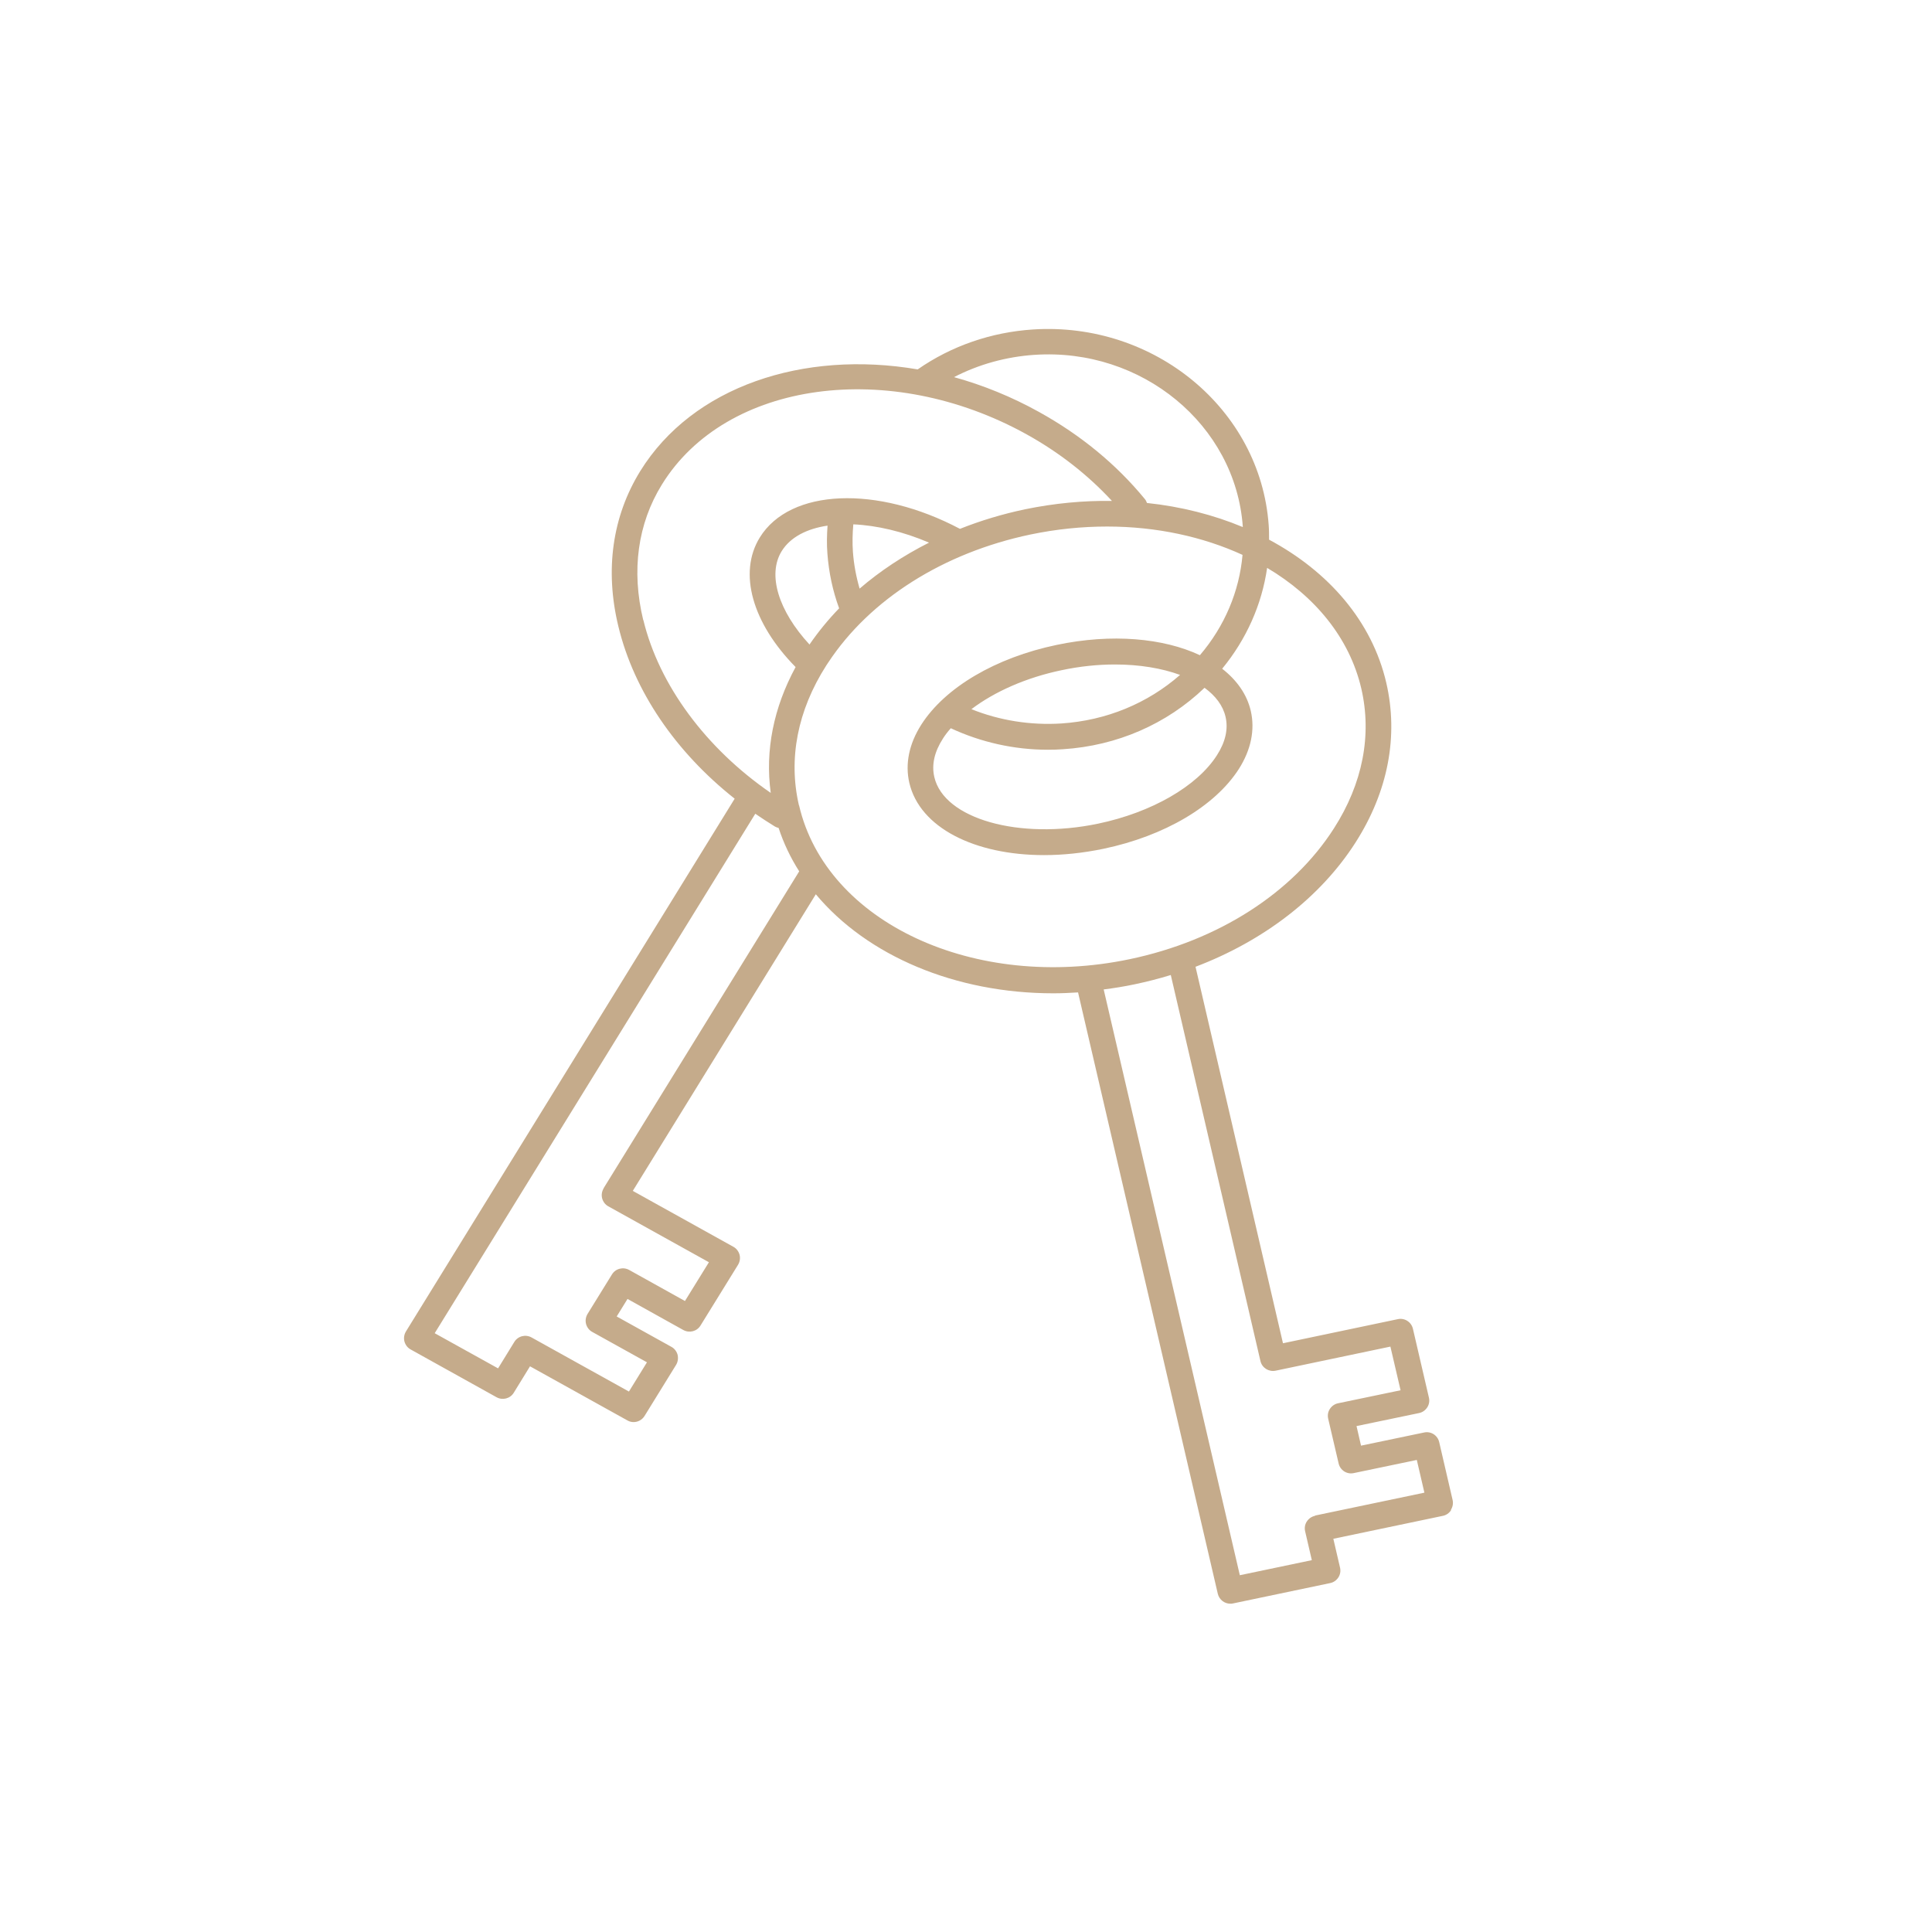 <?xml version="1.0" encoding="UTF-8"?>
<svg xmlns="http://www.w3.org/2000/svg" id="Livello_1" viewBox="0 0 150 150" width="800" height="800">
  <defs>
    <style>
      .cls-1 {
        fill: #c5ab8b;
      }
    </style>
  </defs>
  <path class="cls-1" d="M112.65,117.22c.14-.23.19-.5.13-.76l-1.04-4.49c-.12-.53-.64-.87-1.18-.75l-4.89,1.02-.35-1.52,4.85-1.01c.26-.05.49-.21.64-.44s.19-.5.13-.76l-1.24-5.34c-.12-.53-.65-.87-1.18-.75l-8.91,1.87-6.79-29.23c5.31-2.02,9.71-5.4,12.43-9.66,2.52-3.95,3.34-8.24,2.38-12.39-1.11-4.78-4.48-8.64-9.1-11.11,0-.38,0-.76-.03-1.14-.65-8.99-8.88-15.79-18.3-15.18-3.24.21-6.34,1.28-8.95,3.1-8.87-1.52-17.48,1.32-21.55,7.91-2.16,3.51-2.75,7.67-1.69,12.04,1.21,5.02,4.44,9.75,9.03,13.38l-25.52,41.36c-.14.23-.19.51-.12.78.07.26.24.49.48.62l6.67,3.71c.47.26,1.06.11,1.34-.35l1.26-2.05,7.56,4.2c.15.09.32.13.48.13.34,0,.66-.17.85-.47l2.45-3.97c.14-.23.18-.51.12-.78-.07-.26-.24-.49-.48-.62l-4.25-2.36.84-1.36,4.33,2.41c.47.26,1.06.11,1.34-.35l2.91-4.71c.14-.23.19-.51.12-.78-.07-.26-.24-.49-.48-.62l-7.81-4.34,14.21-23.03c3.99,4.78,10.83,7.69,18.45,7.69.63,0,1.27-.03,1.91-.07l10.85,46.69c.11.46.52.77.97.77.07,0,.14,0,.21-.02l7.54-1.58c.26-.05.49-.21.64-.44s.19-.5.13-.76l-.52-2.24,8.5-1.78c.26-.05.49-.21.64-.44ZM80.32,27.55c8.34-.56,15.6,5.44,16.17,13.33,0,.02,0,.03,0,.04-2.28-.95-4.79-1.59-7.44-1.87-.04-.11-.09-.22-.17-.31-2.21-2.69-4.97-4.96-8.2-6.75-2.14-1.19-4.37-2.09-6.61-2.71,1.91-.99,4.04-1.58,6.24-1.73ZM49.94,48.14c-.93-3.84-.43-7.48,1.45-10.52,4.97-8.06,17.68-9.8,28.33-3.89,2.54,1.41,4.75,3.15,6.61,5.16-2.2-.03-4.46.18-6.74.65-1.76.37-3.45.88-5.06,1.52-6.42-3.4-13.19-3.14-15.54.67-1.7,2.76-.57,6.66,2.78,10.06-1.71,3.15-2.38,6.48-1.93,9.77-5.02-3.45-8.67-8.37-9.89-13.42ZM62.84,50.03c-2.39-2.59-3.28-5.41-2.15-7.24.67-1.08,1.94-1.74,3.56-1.98-.05.72-.07,1.45-.01,2.18.11,1.45.41,2.88.91,4.24-.85.88-1.62,1.82-2.3,2.81ZM66.74,45.7c-.27-.93-.45-1.89-.52-2.86-.05-.71-.03-1.42.03-2.13,1.81.08,3.85.55,5.88,1.42-1.98,1-3.8,2.2-5.39,3.57ZM46.87,92.26c-.14.23-.19.51-.12.78.07.26.24.49.48.62l7.81,4.34-1.86,3.01-4.33-2.41c-.47-.26-1.06-.11-1.34.35l-1.89,3.06c-.14.23-.19.51-.12.78.07.26.24.49.48.62l4.25,2.36-1.4,2.27-7.56-4.2c-.47-.26-1.06-.11-1.34.35l-1.26,2.05-4.92-2.73,24.89-40.33c.5.34,1,.67,1.52.99.09.05.19.09.29.11.39,1.19.93,2.32,1.6,3.37l-15.19,24.61ZM62.03,62.53c-.84-3.62-.11-7.37,2.12-10.86.04-.07.1-.14.14-.21l.02-.03s0,0,0,0c3.23-4.9,8.93-8.51,15.69-9.93,2.01-.42,4.01-.62,5.96-.62,3.83,0,7.43.79,10.51,2.2-.25,2.84-1.39,5.54-3.31,7.79-2.83-1.33-6.84-1.7-11.12-.8-4.74.99-8.66,3.3-10.51,6.19-.95,1.49-1.27,3.05-.93,4.52.81,3.48,5.07,5.61,10.46,5.61,1.47,0,3.02-.16,4.61-.49,4.74-.99,8.66-3.31,10.51-6.19.95-1.49,1.27-3.05.93-4.52-.3-1.29-1.09-2.39-2.22-3.27,1.89-2.3,3.08-4.99,3.49-7.83,3.71,2.2,6.39,5.43,7.31,9.36.84,3.62.11,7.38-2.12,10.86-3.21,5.02-8.98,8.72-15.86,10.16-12.03,2.52-23.56-2.84-25.67-11.94ZM73.21,57.34c.17-.27.38-.54.61-.8,2.34,1.09,4.92,1.67,7.54,1.67.39,0,.78-.01,1.17-.04,4.21-.27,8.06-1.96,10.99-4.77.85.62,1.43,1.38,1.63,2.25.22.94,0,1.95-.67,2.99-1.54,2.41-5.07,4.44-9.23,5.31-6.13,1.28-11.96-.37-12.71-3.62-.22-.95,0-1.95.67-2.99ZM75.42,55.06c1.81-1.37,4.27-2.46,7.02-3.03,1.41-.3,2.81-.44,4.13-.44,1.89,0,3.63.29,5.05.81-2.52,2.21-5.73,3.54-9.22,3.77-2.4.15-4.79-.23-6.98-1.11ZM102.1,117.69c-.26.05-.49.21-.64.44s-.19.5-.13.76l.52,2.24-5.59,1.17-10.57-45.48c.8-.1,1.61-.23,2.41-.4.95-.2,1.89-.44,2.8-.72l6.96,29.97c.12.53.65.86,1.18.75l8.91-1.87.79,3.39-4.85,1.01c-.26.05-.49.21-.64.44s-.19.5-.13.76l.81,3.47c.12.53.64.87,1.18.75l4.89-1.02.59,2.54-8.5,1.78Z"/>
</svg>
